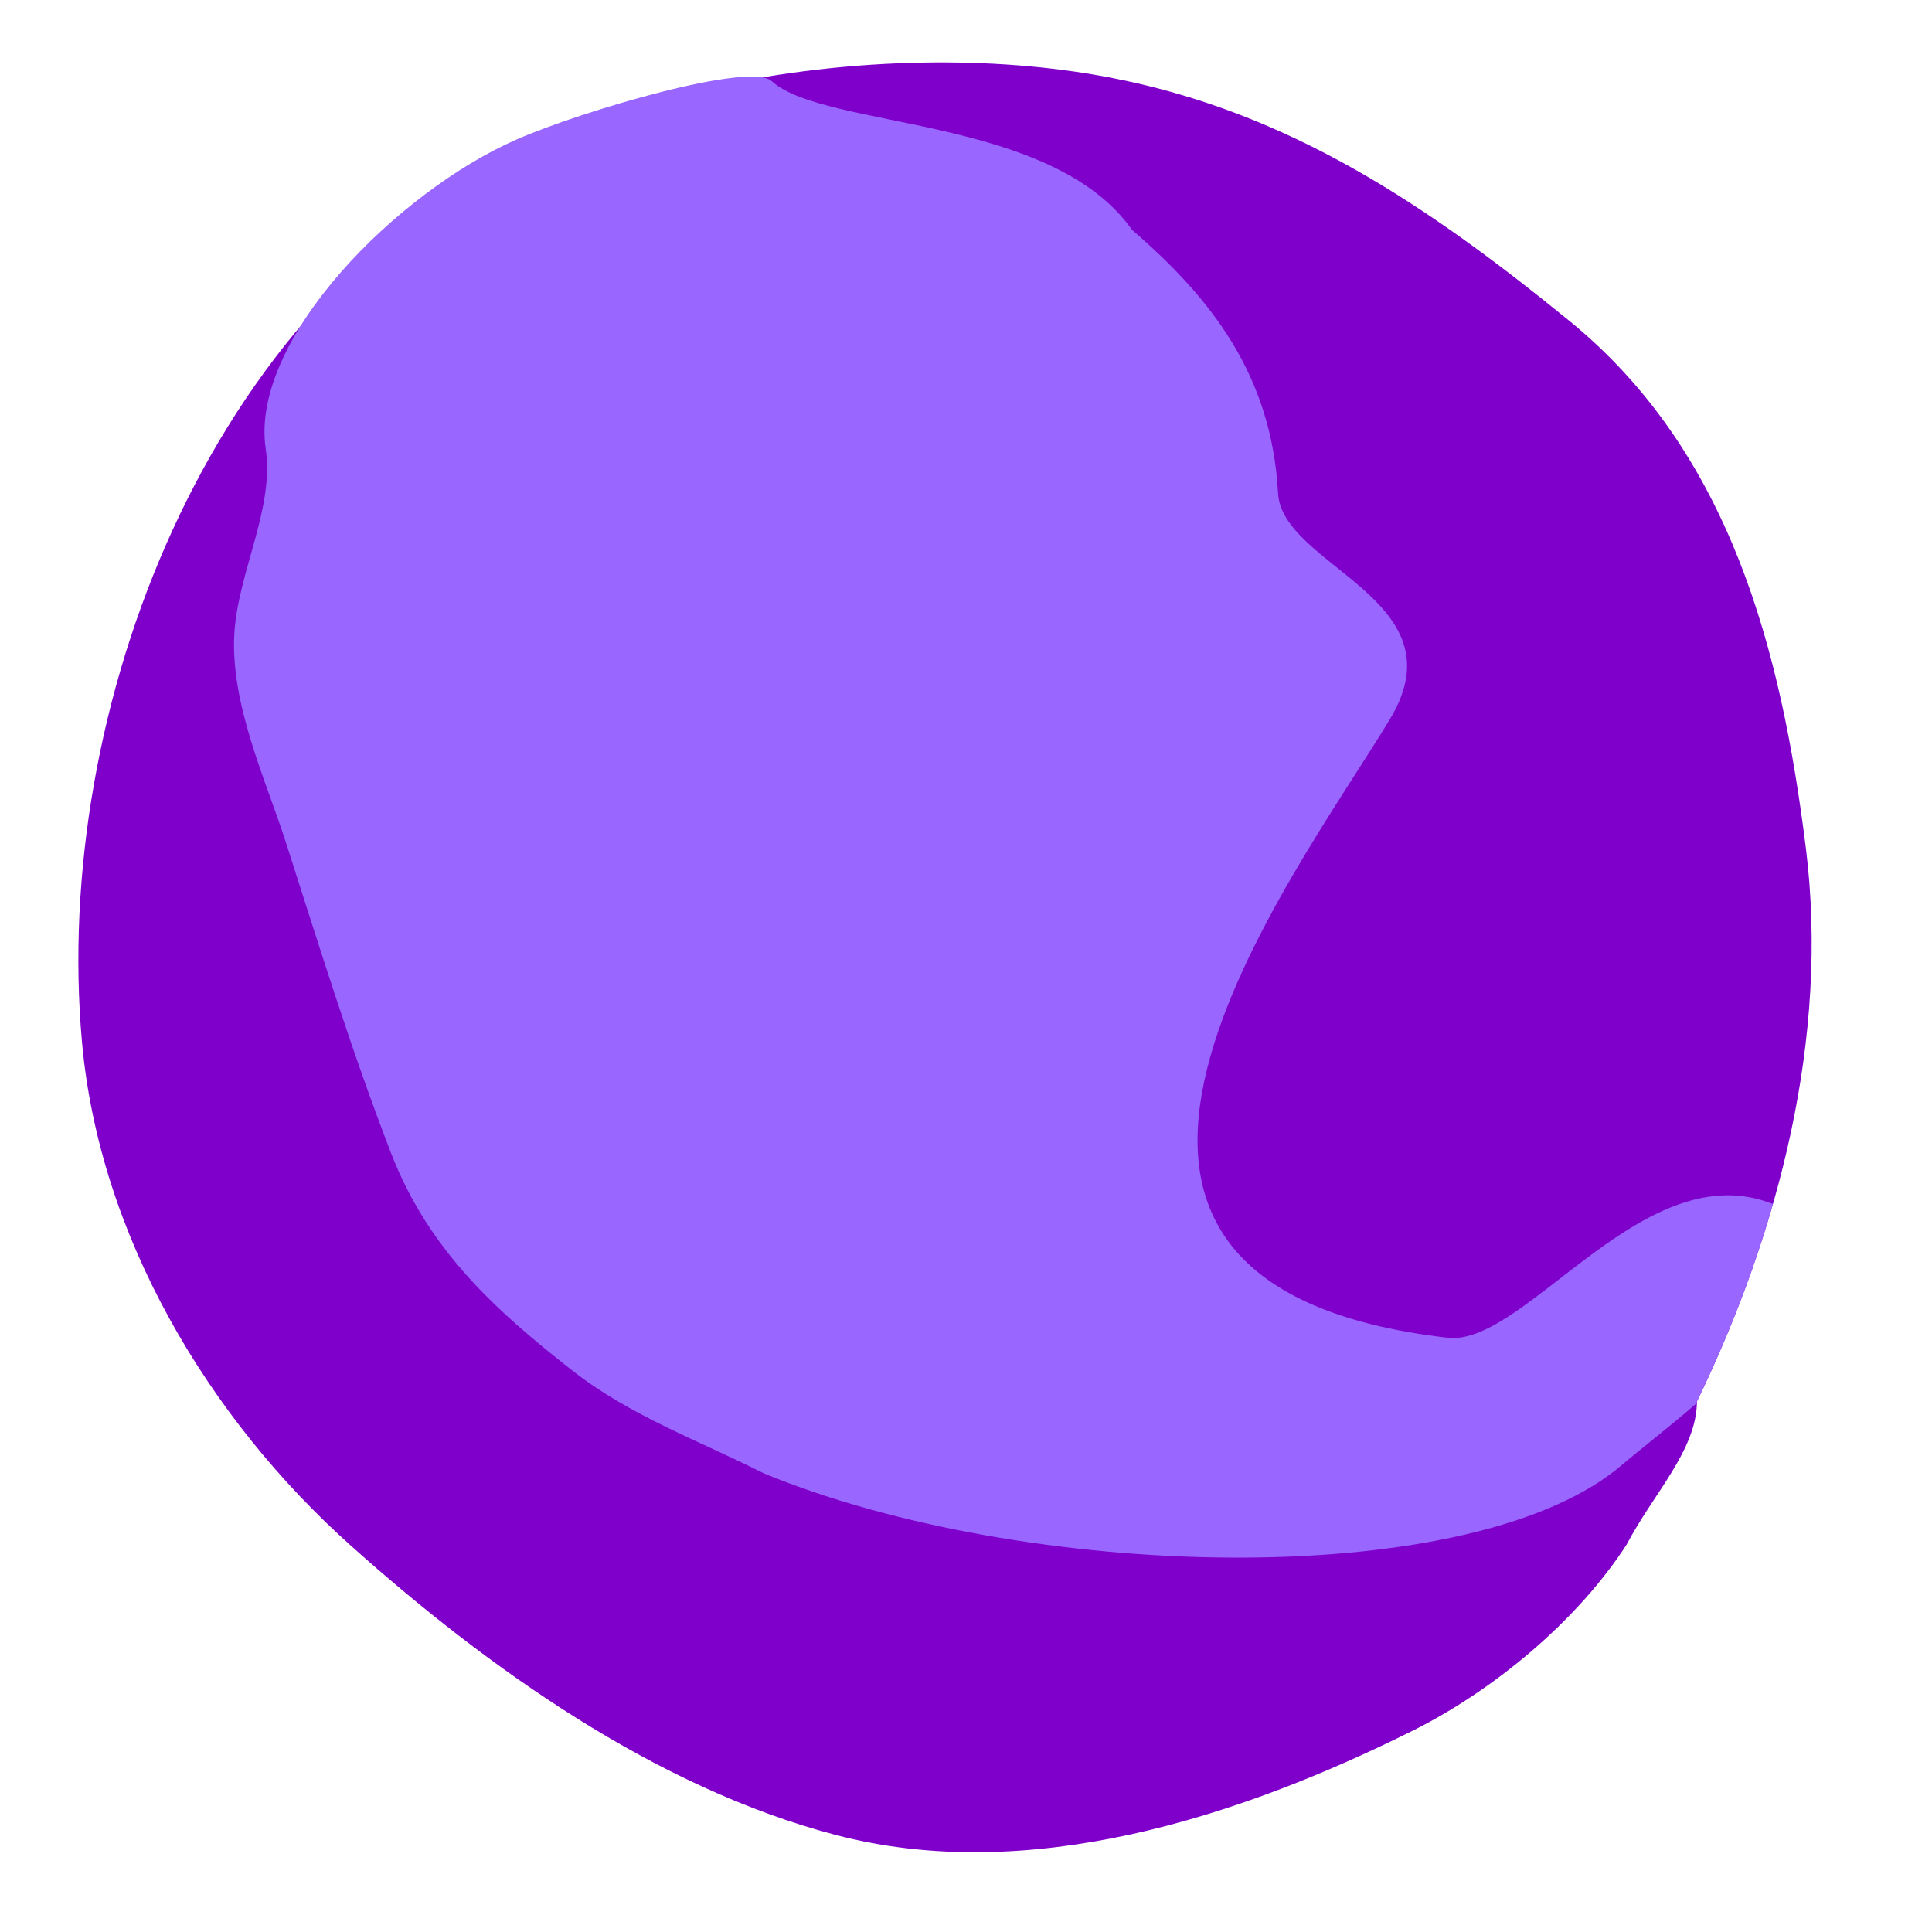 <svg xmlns="http://www.w3.org/2000/svg" viewBox="0 0 160 160"><path d="M76.48 5.18c-11.637.198-23.829 2.735-33.413 7.413C17.274 25.184 4.308 58.7 6.79 86.307c1.447 16.092 10.509 31.18 22.246 41.678 11.306 10.112 25.236 20.05 40.142 23.97 16.027 4.218 33.505-1.492 47.835-8.637 6.676-3.329 13.619-9.08 17.715-15.434 2.184-4.182 5.788-7.782 5.806-11.826 6.784-14.015 10.964-30.177 9.025-45.781-2.037-16.39-6.247-32.848-19.629-43.734-11.672-9.496-23.196-17.339-38.222-20.163-4.763-.896-9.938-1.29-15.228-1.2z" fill="#7f00cb"/><path d="M42.804 11.54c-9.852 4.305-22.148 16.57-20.798 25.636.726 4.872-2.25 10.146-2.59 15.142-.4 5.89 2.584 12.233 4.259 17.446 2.795 8.699 5.414 17.212 8.715 25.748 3.14 8.12 8.845 13.162 14.984 17.975 4.797 3.762 10.464 5.8 15.879 8.53 21.54 8.878 57.821 9.826 70.592-.304 1.863-1.58 4.272-3.439 6.618-5.46.026-.065.04-.131.07-.195 2.517-5.199 4.674-10.695 6.294-16.346-10.582-4.231-20.308 11.507-26.77 11.096-38.995-4.416-12.913-38.025-4.937-51.267 5.994-9.95-9.087-12.638-9.28-18.785-.566-9.691-5.499-16.033-12.084-21.712-6.67-9.487-25.348-8.338-29.806-12.29-1.648-1.736-15.747 2.426-21.146 4.786z" fill="#96f"/></svg>